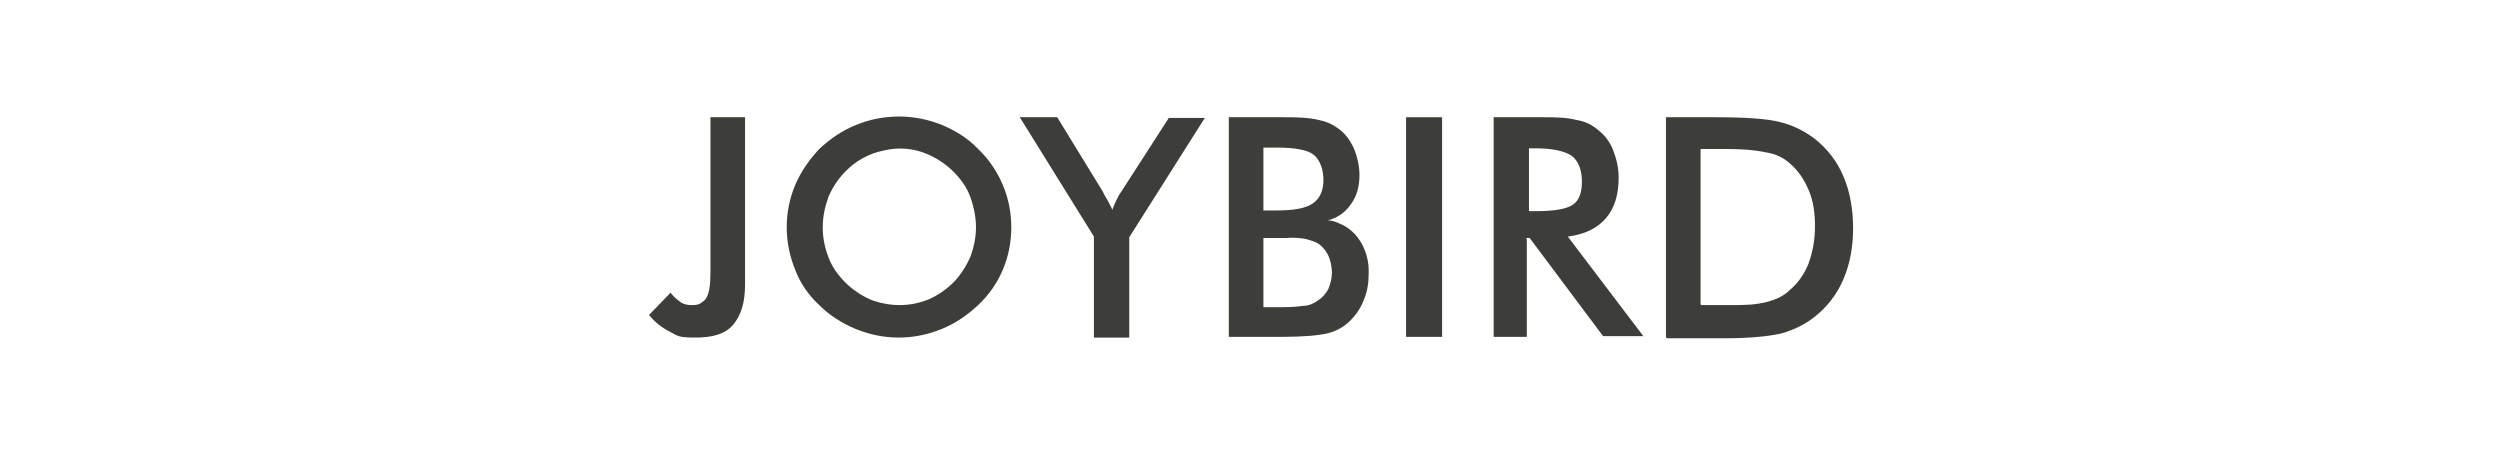 <?xml version="1.0" encoding="UTF-8"?>
<svg id="Layer_1" xmlns="http://www.w3.org/2000/svg" version="1.1" viewBox="0 0 354 66">
  <!-- Generator: Adobe Illustrator 29.7.1, SVG Export Plug-In . SVG Version: 2.1.1 Build 8)  -->
  <defs>
    <style>
      .st0 {
        fill: #3d3d39;
      }
    </style>
  </defs>
  <path class="st0" d="M94.9,41.4c.4.5.9,1,1.5,1.4.4.3,1,.4,1.5.4s.8,0,1.2-.2c.3-.2.7-.4.9-.8.4-.6.6-1.8.6-3.5v-22.1h4.9v23.7c0,2.6-.6,4.4-1.7,5.7s-2.9,1.8-5.3,1.8-2.5-.2-3.6-.8c-1.2-.6-2.2-1.4-3-2.4l3.1-3.2h0Z"/>
  <path class="st0" d="M138.2,32.2c0-1.4-.3-2.9-.8-4.3-.5-1.4-1.4-2.6-2.4-3.6-1-1-2.2-1.8-3.5-2.4-2-.9-4.2-1.1-6.3-.6-2.1.4-4.1,1.5-5.5,3-1,1-1.8,2.2-2.4,3.6-.5,1.4-.8,2.8-.8,4.3s.3,2.9.8,4.2c.5,1.4,1.4,2.6,2.4,3.6s2.2,1.8,3.5,2.4c1.3.5,2.7.8,4.2.8s2.8-.3,4.1-.8c1.3-.6,2.5-1.4,3.5-2.4,1-1,1.8-2.3,2.4-3.6.5-1.4.8-2.8.8-4.2h0ZM143.2,32.2c0,2.1-.4,4.1-1.2,6s-2,3.6-3.5,5c-1.5,1.4-3.2,2.6-5.2,3.4s-4,1.2-6,1.2c-2.1,0-4.1-.4-6.1-1.2-1.9-.8-3.7-1.9-5.2-3.4-1.5-1.4-2.7-3.1-3.4-5-1.6-3.9-1.6-8.2,0-12,.8-1.9,2-3.6,3.4-5.1,1.5-1.4,3.2-2.6,5.2-3.4,1.9-.8,4-1.2,6.1-1.2s4.1.4,6.1,1.2c1.9.8,3.7,1.9,5.1,3.4,1.5,1.4,2.7,3.2,3.5,5.1.8,1.9,1.2,3.9,1.2,6h0Z"/>
  <path class="st0" d="M154.9,47.7v-14.2l-10.5-16.9h5.3l6.5,10.6c.1.3.3.6.6,1.1.2.4.5.9.7,1.4.2-.5.4-1,.6-1.4.2-.4.4-.8.7-1.2l6.7-10.4h5.1l-10.7,16.9v14.2h-5Z"/>
  <path class="st0" d="M178.9,29.8h1.9c2.4,0,4.1-.3,5.1-1s1.5-1.8,1.5-3.3-.5-2.9-1.4-3.6-2.7-1-5.2-1h-1.9v8.9h0ZM178.9,43.5h1.7c1.4,0,2.7,0,4-.2.7,0,1.4-.3,2.1-.8.6-.4,1.1-1,1.4-1.6.3-.7.5-1.5.5-2.3s-.2-1.8-.6-2.6c-.4-.7-1-1.4-1.7-1.7-.5-.2-1.1-.4-1.6-.5-.8-.1-1.6-.2-2.5-.1h-3.3v9.9h0ZM174,47.7v-31.1h7.8c1.6,0,3.3,0,5,.4,1,.2,1.9.6,2.7,1.2,1,.7,1.7,1.7,2.2,2.8.5,1.2.8,2.5.8,3.8,0,1.4-.3,2.9-1.2,4.1-.8,1.2-2,2-3.3,2.3.8,0,1.6.4,2.4.8.7.4,1.4,1,1.9,1.7,1.1,1.5,1.6,3.3,1.5,5.2,0,1.2-.2,2.5-.7,3.6-.4,1.1-1.1,2.1-1.9,2.9-.9.9-2,1.5-3.2,1.8-1.3.3-3.4.5-6.4.5h-7.9,0Z"/>
  <path class="st0" d="M199.1,47.7v-31.1h5.1v31.1h-5.1Z"/>
  <path class="st0" d="M216.5,29.9h.9c2.7,0,4.4-.3,5.3-.9s1.3-1.7,1.3-3.3-.5-2.9-1.4-3.6c-1-.7-2.7-1.1-5.2-1.1h-.9v8.9h0ZM216.2,33.8v13.9h-4.7v-31.1h7c1.6,0,3.2,0,4.8.4,1.2.2,2.2.7,3.1,1.5.9.7,1.6,1.7,2,2.7.5,1.3.8,2.6.8,3.9,0,2.5-.6,4.4-1.8,5.8-1.2,1.4-3,2.3-5.4,2.6l10.7,14.1h-5.7l-10.4-13.9h-.6,0Z"/>
  <path class="st0" d="M240.9,43.2h4.2c1.8,0,3.5,0,5.3-.5,1.1-.3,2.2-.8,3-1.6,1.2-1,2.1-2.3,2.7-3.8.6-1.7.9-3.4.9-5.2,0-1.8-.2-3.6-.9-5.2-.6-1.4-1.4-2.7-2.7-3.8-.9-.8-2-1.3-3.2-1.5-1.9-.4-3.8-.5-5.7-.5h-3.7v22h0ZM235.9,47.7v-31.1h6.8c4.4,0,7.6.2,9.4.7,1.7.4,3.3,1.2,4.8,2.3,1.8,1.4,3.2,3.2,4.1,5.3,1,2.3,1.4,4.9,1.4,7.4,0,2.5-.4,5-1.4,7.3-.9,2.1-2.3,3.9-4.1,5.3-1.4,1.1-2.9,1.8-4.6,2.3-1.7.4-4.4.7-8.1.7h-8.2Z"/>
</svg>
